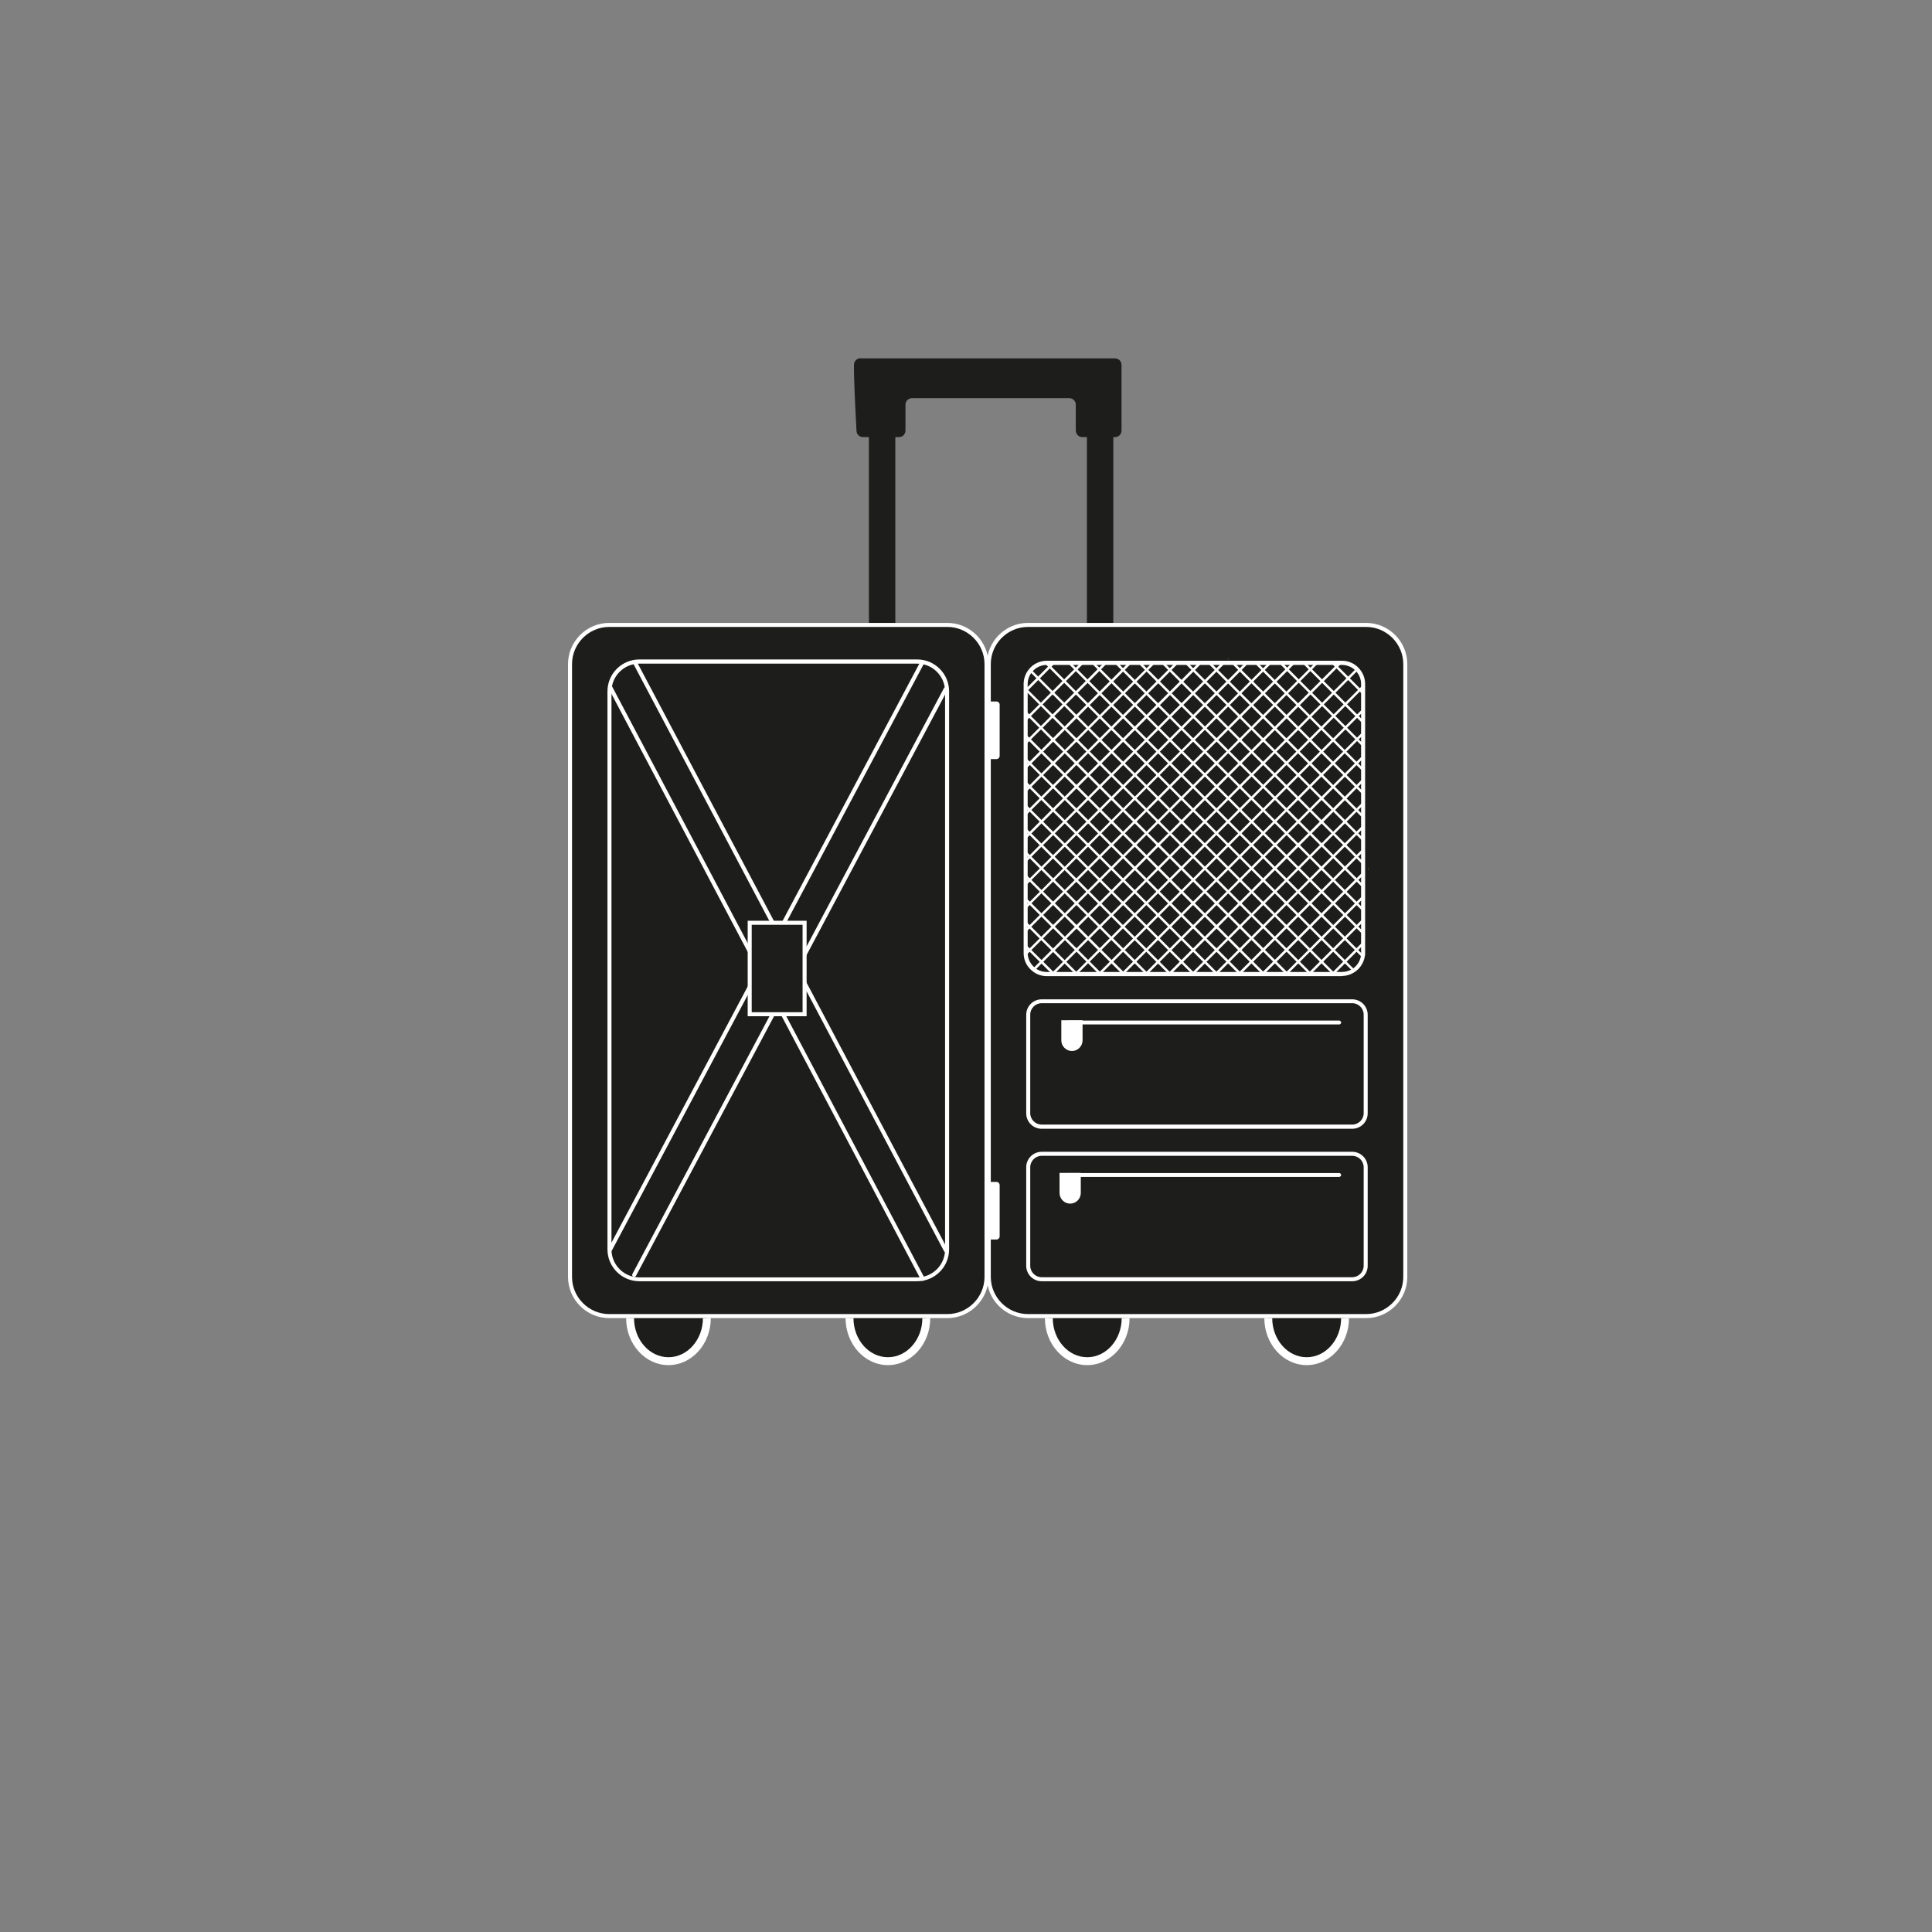 <svg viewBox="0 0 120 120" xmlns="http://www.w3.org/2000/svg" data-name="Calque 1" id="Calque_1">
  <rect x="0" y="0" width="120" height="120" fill="#808080" stroke="none"/>
  <g>
    <rect style="fill: #1d1d1b;" height="13.36" width="1.64" y="26.94" x="53.97"></rect>
    <rect style="fill: #1d1d1b;" height="13.36" width="1.64" y="26.94" x="67.51"></rect>
    <path style="fill: #1d1d1b;" d="M53.45,22.26h15.8c.23,0,.41.18.41.41v4.07c0,.23-.18.41-.41.41h-2.02c-.23,0-.41-.18-.41-.41v-1.6c0-.23-.18-.41-.41-.41h-9.76c-.23,0-.41.18-.41.41v1.6c0,.23-.18.41-.41.41h-2.22c-.22,0-.4-.16-.41-.38-.05-.9-.17-3.18-.16-4.11,0-.23.19-.41.41-.41Z"></path>
  </g>
  <path style="fill: #1d1d1b;" d="M87.29,41.25v38.06c0,1.34-1.09,2.44-2.44,2.44h-1.31v.13c0,1.48-1.07,2.67-2.38,2.67s-2.38-1.2-2.38-2.67v-.13h-8.87v.13c0,1.48-1.07,2.67-2.38,2.67s-2.38-1.2-2.38-2.67v-.13h-1.31c-1.35,0-2.44-1.09-2.44-2.44v-2.32c-.06,0-.11-.03-.14-.08v2.4c0,1.34-1.09,2.44-2.44,2.44h-1.31v.13c0,1.48-1.07,2.67-2.38,2.67s-2.38-1.2-2.38-2.67v-.13h-8.87v.13c0,1.48-1.07,2.67-2.38,2.67s-2.38-1.2-2.38-2.67v-.13h-1.31c-1.35,0-2.44-1.09-2.44-2.44v-38.06c0-1.34,1.09-2.44,2.44-2.44h21c1.34,0,2.44,1.09,2.44,2.44v2.4s.08-.07.14-.07v-2.32c0-1.34,1.09-2.44,2.44-2.44h21c1.34,0,2.44,1.09,2.44,2.44Z"></path>
  <g>
    <path style="fill: #fff;" d="M62.09,43.77v3.18c0,.11-.09.2-.2.2h-.45s-.02,0-.02,0c-.06,0-.11-.03-.14-.08-.03-.03-.04-.08-.04-.12v-3.18s.01-.09.04-.13c.03-.04.08-.07.14-.07,0,0,.01,0,.02,0h.45c.11,0,.2.09.2.2Z"></path>
    <path style="fill: #fff;" d="M62.09,73.61v3.18c0,.11-.09.2-.2.2h-.45s-.02,0-.02,0c-.06,0-.11-.03-.14-.08-.03-.03-.04-.08-.04-.12v-3.18s.01-.09.04-.12c.03-.04.08-.07.14-.08,0,0,.01,0,.02,0h.45c.11,0,.2.09.2.2Z"></path>
  </g>
  <path style="fill: #fff;" d="M56.97,79.58h-17.26c-1.09,0-1.98-.89-1.98-1.98v-34.66c0-1.09.89-1.98,1.98-1.98h17.26c1.09,0,1.98.89,1.98,1.98v34.66c0,1.09-.89,1.98-1.98,1.98ZM39.71,41.22c-.95,0-1.73.77-1.73,1.73v34.66c0,.95.77,1.73,1.73,1.73h17.26c.95,0,1.73-.77,1.73-1.73v-34.66c0-.95-.77-1.73-1.73-1.73h-17.26Z"></path>
  <path style="fill: #fff;" d="M58.84,81.87h-21c-1.41,0-2.56-1.15-2.56-2.56v-38.06c0-1.41,1.15-2.56,2.56-2.56h21c1.41,0,2.56,1.15,2.56,2.56v38.06c0,1.41-1.15,2.56-2.56,2.56ZM37.84,38.94c-1.27,0-2.31,1.04-2.31,2.31v38.06c0,1.27,1.04,2.31,2.31,2.31h21c1.27,0,2.31-1.04,2.31-2.31v-38.06c0-1.27-1.04-2.31-2.31-2.31h-21Z"></path>
  <path style="fill: #fff;" d="M57.31,79.56s-.09-.02-.11-.07l-19.41-36.75c-.03-.06,0-.14.05-.17.06-.03.14,0,.17.05l19.41,36.75c.03.06,0,.14-.05.17-.02,0-.04.01-.06.01Z"></path>
  <path style="fill: #fff;" d="M58.75,77.79s-.09-.02-.11-.07l-19.27-36.43c-.03-.06,0-.14.05-.17.06-.03.14,0,.17.05l19.27,36.43c.03.06,0,.14-.05.17-.02,0-.04.01-.06.01Z"></path>
  <path style="fill: #fff;" d="M37.89,77.74s-.04,0-.06-.01c-.06-.03-.08-.11-.05-.17l19.35-36.39c.03-.06.11-.08.17-.05.06.03.08.11.05.17l-19.35,36.39s-.07.07-.11.07Z"></path>
  <path style="fill: #fff;" d="M39.39,79.31s-.04,0-.06-.01c-.06-.03-.08-.11-.05-.17l19.35-36.39c.03-.06.11-.09.17-.05.06.03.08.11.05.17l-19.35,36.39s-.07.07-.11.07Z"></path>
  <g>
    <rect style="fill: #1d1d1b;" height="5.68" width="3.41" y="57.31" x="46.56"></rect>
    <path style="fill: #fff;" d="M50.1,63.12h-3.66v-5.93h3.66v5.93ZM46.69,62.87h3.16v-5.43h-3.16v5.43Z"></path>
  </g>
  <g>
    <path style="fill: #fff;" d="M41.52,84.79c-1.45,0-2.63-1.31-2.63-2.92h.49c0,1.34.96,2.43,2.14,2.43s2.14-1.09,2.14-2.43h.49c0,1.61-1.18,2.92-2.63,2.92Z"></path>
    <path style="fill: #fff;" d="M55.15,84.79c-1.45,0-2.63-1.31-2.63-2.92h.49c0,1.34.96,2.43,2.14,2.43s2.14-1.09,2.14-2.43h.49c0,1.61-1.18,2.92-2.63,2.92Z"></path>
  </g>
  <path style="fill: #fff;" d="M84.85,81.87h-21c-1.41,0-2.56-1.15-2.56-2.56v-38.06c0-1.41,1.15-2.56,2.56-2.56h21c1.41,0,2.56,1.15,2.56,2.56v38.06c0,1.41-1.15,2.56-2.56,2.56ZM63.85,38.94c-1.27,0-2.31,1.04-2.31,2.31v38.06c0,1.27,1.04,2.31,2.31,2.31h21c1.27,0,2.31-1.04,2.31-2.31v-38.06c0-1.27-1.04-2.31-2.31-2.31h-21Z"></path>
  <polygon style="fill: #ffe800;" points="84.99 54.01 84.98 54.01 84.98 53.86 84.99 54.01"></polygon>
  <polygon style="fill: #ffe800;" points="84.99 54.01 84.98 54.01 84.98 53.86 84.99 54.01"></polygon>
  <g>
    <path style="fill: #fff;" d="M83.35,60.63h-18.33c-.33,0-.65-.11-.9-.32-.33-.26-.52-.63-.54-1.06v-16.77c0-.33.12-.66.33-.91.25-.32.64-.51,1.06-.53h18.38c.39,0,.77.16,1.03.44.26.27.41.62.41,1v16.7c0,.08,0,.15-.02.22-.06.39-.29.75-.62.97-.24.16-.52.25-.81.25ZM64.98,41.3c-.34.01-.66.17-.87.43-.18.21-.28.48-.28.75v16.76c.02.34.18.65.45.87.2.17.47.26.74.26h18.33c.24,0,.47-.07.67-.2.27-.18.46-.48.51-.8,0-.06.01-.12.01-.18v-16.7c0-.31-.12-.6-.34-.83-.22-.23-.53-.36-.85-.36h-18.37Z"></path>
    <polygon style="fill: #fff;" points="63.76 44.75 63.66 44.64 67.17 41.12 67.28 41.23 66.13 42.38 63.76 44.75"></polygon>
    <polygon style="fill: #fff;" points="63.77 42.96 63.65 42.85 63.7 42.8 65.38 41.12 65.49 41.23 63.77 42.96"></polygon>
    <polygon style="fill: #fff;" points="63.76 46.2 63.66 46.09 68.62 41.12 68.73 41.23 67.61 42.36 63.76 46.2"></polygon>
    <polygon style="fill: #fff;" points="63.77 47.71 63.65 47.61 65.35 45.9 70.13 41.12 70.24 41.23 63.77 47.71"></polygon>
    <rect style="fill: #fff;" transform="translate(-12.1 61.08) rotate(-45)" height=".15" width="11.22" y="45.07" x="62.07"></rect>
    <polygon style="fill: #fff;" points="63.76 50.61 63.66 50.5 64.63 49.53 73.04 41.12 73.15 41.23 63.76 50.61"></polygon>
    <polygon style="fill: #fff;" points="63.76 52.07 63.66 51.96 64.63 50.98 74.49 41.12 74.6 41.23 74.17 41.67 63.76 52.07"></polygon>
    <polygon style="fill: #fff;" points="63.76 53.52 63.66 53.41 75.94 41.12 76.05 41.23 74.89 42.39 63.76 53.52"></polygon>
    <polygon style="fill: #fff;" points="76.29 40.96 76.28 40.96 76.28 40.81 76.29 40.96"></polygon>
    <polygon style="fill: #fff;" points="63.76 54.96 63.66 54.85 63.91 54.61 77.39 41.12 77.5 41.23 67.64 51.09 63.76 54.96"></polygon>
    <polygon style="fill: #fff;" points="63.76 56.41 63.66 56.3 63.91 56.06 78.84 41.12 78.94 41.23 63.76 56.41"></polygon>
    <polygon style="fill: #fff;" points="63.76 57.86 63.66 57.75 80.29 41.12 80.4 41.23 79.97 41.66 63.76 57.86"></polygon>
    <rect style="fill: #fff;" transform="translate(-14.2 66.15) rotate(-45)" height=".15" width="25.57" y="50.14" x="59.97"></rect>
    <polygon style="fill: #fff;" points="64.26 60.28 64.15 60.17 82.06 42.25 83.18 41.13 83.29 41.23 83.07 41.46 64.26 60.28"></polygon>
    <rect style="fill: #fff;" transform="translate(-14.18 67.86) rotate(-45)" height=".15" width="26.77" y="50.97" x="61.44"></rect>
    <rect style="fill: #fff;" transform="translate(-14.29 68.66) rotate(-45)" height=".15" width="25.25" y="51.5" x="63.11"></rect>
    <rect style="fill: #fff;" transform="translate(-14.59 69.39) rotate(-45)" height=".15" width="23.2" y="52.23" x="64.86"></rect>
    <rect style="fill: #fff;" transform="translate(-14.89 70.11) rotate(-45)" height=".15" width="21.15" y="52.95" x="66.61"></rect>
    <rect style="fill: #fff;" transform="translate(-15.19 70.84) rotate(-45)" height=".15" width="19.1" y="53.68" x="68.36"></rect>
    <polygon style="fill: #fff;" points="72.67 60.56 72.56 60.45 84.61 48.4 84.72 48.5 82.87 50.37 72.67 60.56"></polygon>
    <rect style="fill: #fff;" transform="translate(-15.79 72.29) rotate(-45)" height=".15" width="15" y="55.13" x="71.86"></rect>
    <rect style="fill: #fff;" transform="translate(-16.09 73.01) rotate(-45)" height=".15" width="12.95" y="55.85" x="73.61"></rect>
    <polygon style="fill: #fff;" points="77.01 60.56 76.9 60.45 84.61 52.75 84.72 52.86 84.31 53.26 77.01 60.56"></polygon>
    <polygon style="fill: #fff;" points="78.46 60.56 78.35 60.45 84.61 54.2 84.66 54.25 84.74 54.25 84.74 54.28 84.72 54.31 78.46 60.56"></polygon>
    <rect style="fill: #fff;" transform="translate(-16.99 75.19) rotate(-45)" height=".15" width="6.8" y="58.03" x="78.86"></rect>
    <polygon style="fill: #fff;" points="81.36 60.56 81.25 60.45 84.61 57.1 84.72 57.21 84.31 57.61 81.36 60.56"></polygon>
    <polygon style="fill: #fff;" points="82.79 60.59 82.76 60.59 82.76 60.51 82.71 60.45 84.61 58.54 84.72 58.65 82.79 60.59"></polygon>
    <polygon style="fill: #fff;" points="84.61 44.91 80.94 41.23 81.05 41.12 81.45 41.53 84.72 44.8 84.61 44.91"></polygon>
    <rect style="fill: #fff;" transform="translate(-5.26 71.54) rotate(-45)" height="2.66" width=".15" y="40.79" x="83.65"></rect>
    <polygon style="fill: #fff;" points="84.61 46.35 84.24 45.98 79.49 41.23 79.6 41.12 81.47 43 84.74 46.27 84.74 46.3 84.66 46.3 84.61 46.35"></polygon>
    <rect style="fill: #fff;" transform="translate(-7.64 70.56) rotate(-45)" height="9.39" width=".15" y="39.8" x="81.27"></rect>
    <rect style="fill: #fff;" transform="translate(-8.37 70.23) rotate(-44.98)" height="11.44" width=".15" y="39.51" x="80.55"></rect>
    <rect style="fill: #fff;" transform="translate(-9.09 69.96) rotate(-45)" height="13.49" width=".15" y="39.2" x="79.82"></rect>
    <rect style="fill: #fff;" transform="translate(-9.81 69.66) rotate(-45)" height="15.54" width=".15" y="38.9" x="79.1"></rect>
    <rect style="fill: #fff;" transform="translate(-10.54 69.34) rotate(-44.99)" height="17.59" width=".15" y="38.61" x="78.37"></rect>
    <rect style="fill: #fff;" transform="translate(-11.26 69.05) rotate(-45)" height="19.64" width=".15" y="38.3" x="77.65"></rect>
    <rect style="fill: #fff;" transform="translate(-11.99 68.75) rotate(-45)" height="21.69" width=".15" y="38" x="76.92"></rect>
    <rect style="fill: #fff;" transform="translate(-12.71 68.45) rotate(-45)" height="23.74" width=".15" y="37.7" x="76.2"></rect>
    <rect style="fill: #fff;" transform="translate(-13.43 68.16) rotate(-45.01)" height="25.77" width=".15" y="37.4" x="75.46"></rect>
    <rect style="fill: #fff;" transform="translate(-14.04 67.57) rotate(-45.01)" height="27.02" width=".15" y="37.22" x="74.45"></rect>
    <rect style="fill: #fff;" transform="translate(-14.61 66.89) rotate(-45)" height="26.65" width=".15" y="37.76" x="73.36"></rect>
    <rect style="fill: #fff;" transform="translate(-15.27 66.45) rotate(-45.01)" height="25.03" width=".15" y="39.14" x="72.48"></rect>
    <polygon style="fill: #fff;" points="79.91 60.56 67.53 48.19 63.66 44.31 63.76 44.2 80.02 60.45 79.91 60.56"></polygon>
    <polygon style="fill: #fff;" points="78.45 60.56 63.65 45.76 63.77 45.66 63.98 45.87 78.56 60.45 78.45 60.56"></polygon>
    <polygon style="fill: #fff;" points="77 60.56 67.53 51.09 63.66 47.21 63.76 47.11 77.11 60.45 77 60.56"></polygon>
    <rect style="fill: #fff;" transform="translate(-18.18 65.22) rotate(-44.99)" height="16.83" width=".15" y="46.14" x="69.58"></rect>
    <rect style="fill: #fff;" transform="translate(-18.9 64.94) rotate(-45)" height="14.78" width=".15" y="47.89" x="68.86"></rect>
    <rect style="fill: #fff;" transform="translate(-19.63 64.64) rotate(-45)" height="12.73" width=".15" y="49.64" x="68.13"></rect>
    <rect style="fill: #fff;" transform="translate(-20.35 64.31) rotate(-44.98)" height="10.68" width=".15" y="51.39" x="67.41"></rect>
    <polygon style="fill: #fff;" points="69.76 60.56 67.53 58.34 63.66 54.46 63.76 54.35 69.87 60.45 69.76 60.56"></polygon>
    <rect style="fill: #fff;" transform="translate(-21.8 63.73) rotate(-45)" height="6.58" width=".15" y="54.89" x="65.96"></rect>
    <rect style="fill: #fff;" transform="translate(-22.53 63.44) rotate(-45)" height="4.52" width=".15" y="56.65" x="65.23"></rect>
    <polygon style="fill: #fff;" points="65.41 60.57 65.36 60.52 63.66 58.82 63.76 58.71 65.52 60.45 65.41 60.57"></polygon>
  </g>
  <path style="fill: #fff;" d="M83.99,79.58h-19.29c-.53,0-.96-.43-.96-.96v-6.12c0-.53.43-.96.96-.96h19.29c.53,0,.96.43.96.96v6.12c0,.53-.43.96-.96.96ZM64.7,71.79c-.39,0-.71.32-.71.71v6.12c0,.39.32.71.71.71h19.29c.39,0,.71-.32.71-.71v-6.12c0-.39-.32-.71-.71-.71h-19.29Z"></path>
  <path style="fill: #fff;" d="M83.18,73.1h-16.84c-.07,0-.12-.06-.12-.12s.06-.12.12-.12h16.84c.07,0,.12.06.12.12s-.06.12-.12.12Z"></path>
  <path style="fill: #fff;" d="M65.81,72.85h1.32v1.25c0,.36-.3.66-.66.66h0c-.36,0-.66-.3-.66-.66v-1.25h0Z"></path>
  <path style="fill: #fff;" d="M83.99,70.11h-19.29c-.53,0-.96-.43-.96-.96v-6.12c0-.53.43-.96.96-.96h19.29c.53,0,.96.43.96.96v6.12c0,.53-.43.96-.96.96ZM64.7,62.31c-.39,0-.71.32-.71.71v6.12c0,.39.32.71.71.71h19.29c.39,0,.71-.32.71-.71v-6.12c0-.39-.32-.71-.71-.71h-19.29Z"></path>
  <path style="fill: #fff;" d="M83.18,63.63h-16.84c-.07,0-.12-.06-.12-.12s.06-.12.12-.12h16.84c.07,0,.12.06.12.12s-.06.12-.12.12Z"></path>
  <path style="fill: #fff;" d="M65.92,63.37h1.32v1.25c0,.36-.3.66-.66.66h0c-.36,0-.66-.3-.66-.66v-1.25h0Z"></path>
  <g>
    <path style="fill: #fff;" d="M67.53,84.79c-1.45,0-2.63-1.31-2.63-2.92h.49c0,1.34.96,2.43,2.14,2.43s2.14-1.09,2.14-2.43h.49c0,1.61-1.18,2.92-2.63,2.92Z"></path>
    <path style="fill: #fff;" d="M81.16,84.79c-1.45,0-2.63-1.31-2.63-2.92h.49c0,1.34.96,2.43,2.14,2.43s2.14-1.09,2.14-2.43h.49c0,1.61-1.18,2.92-2.63,2.92Z"></path>
  </g>
</svg>